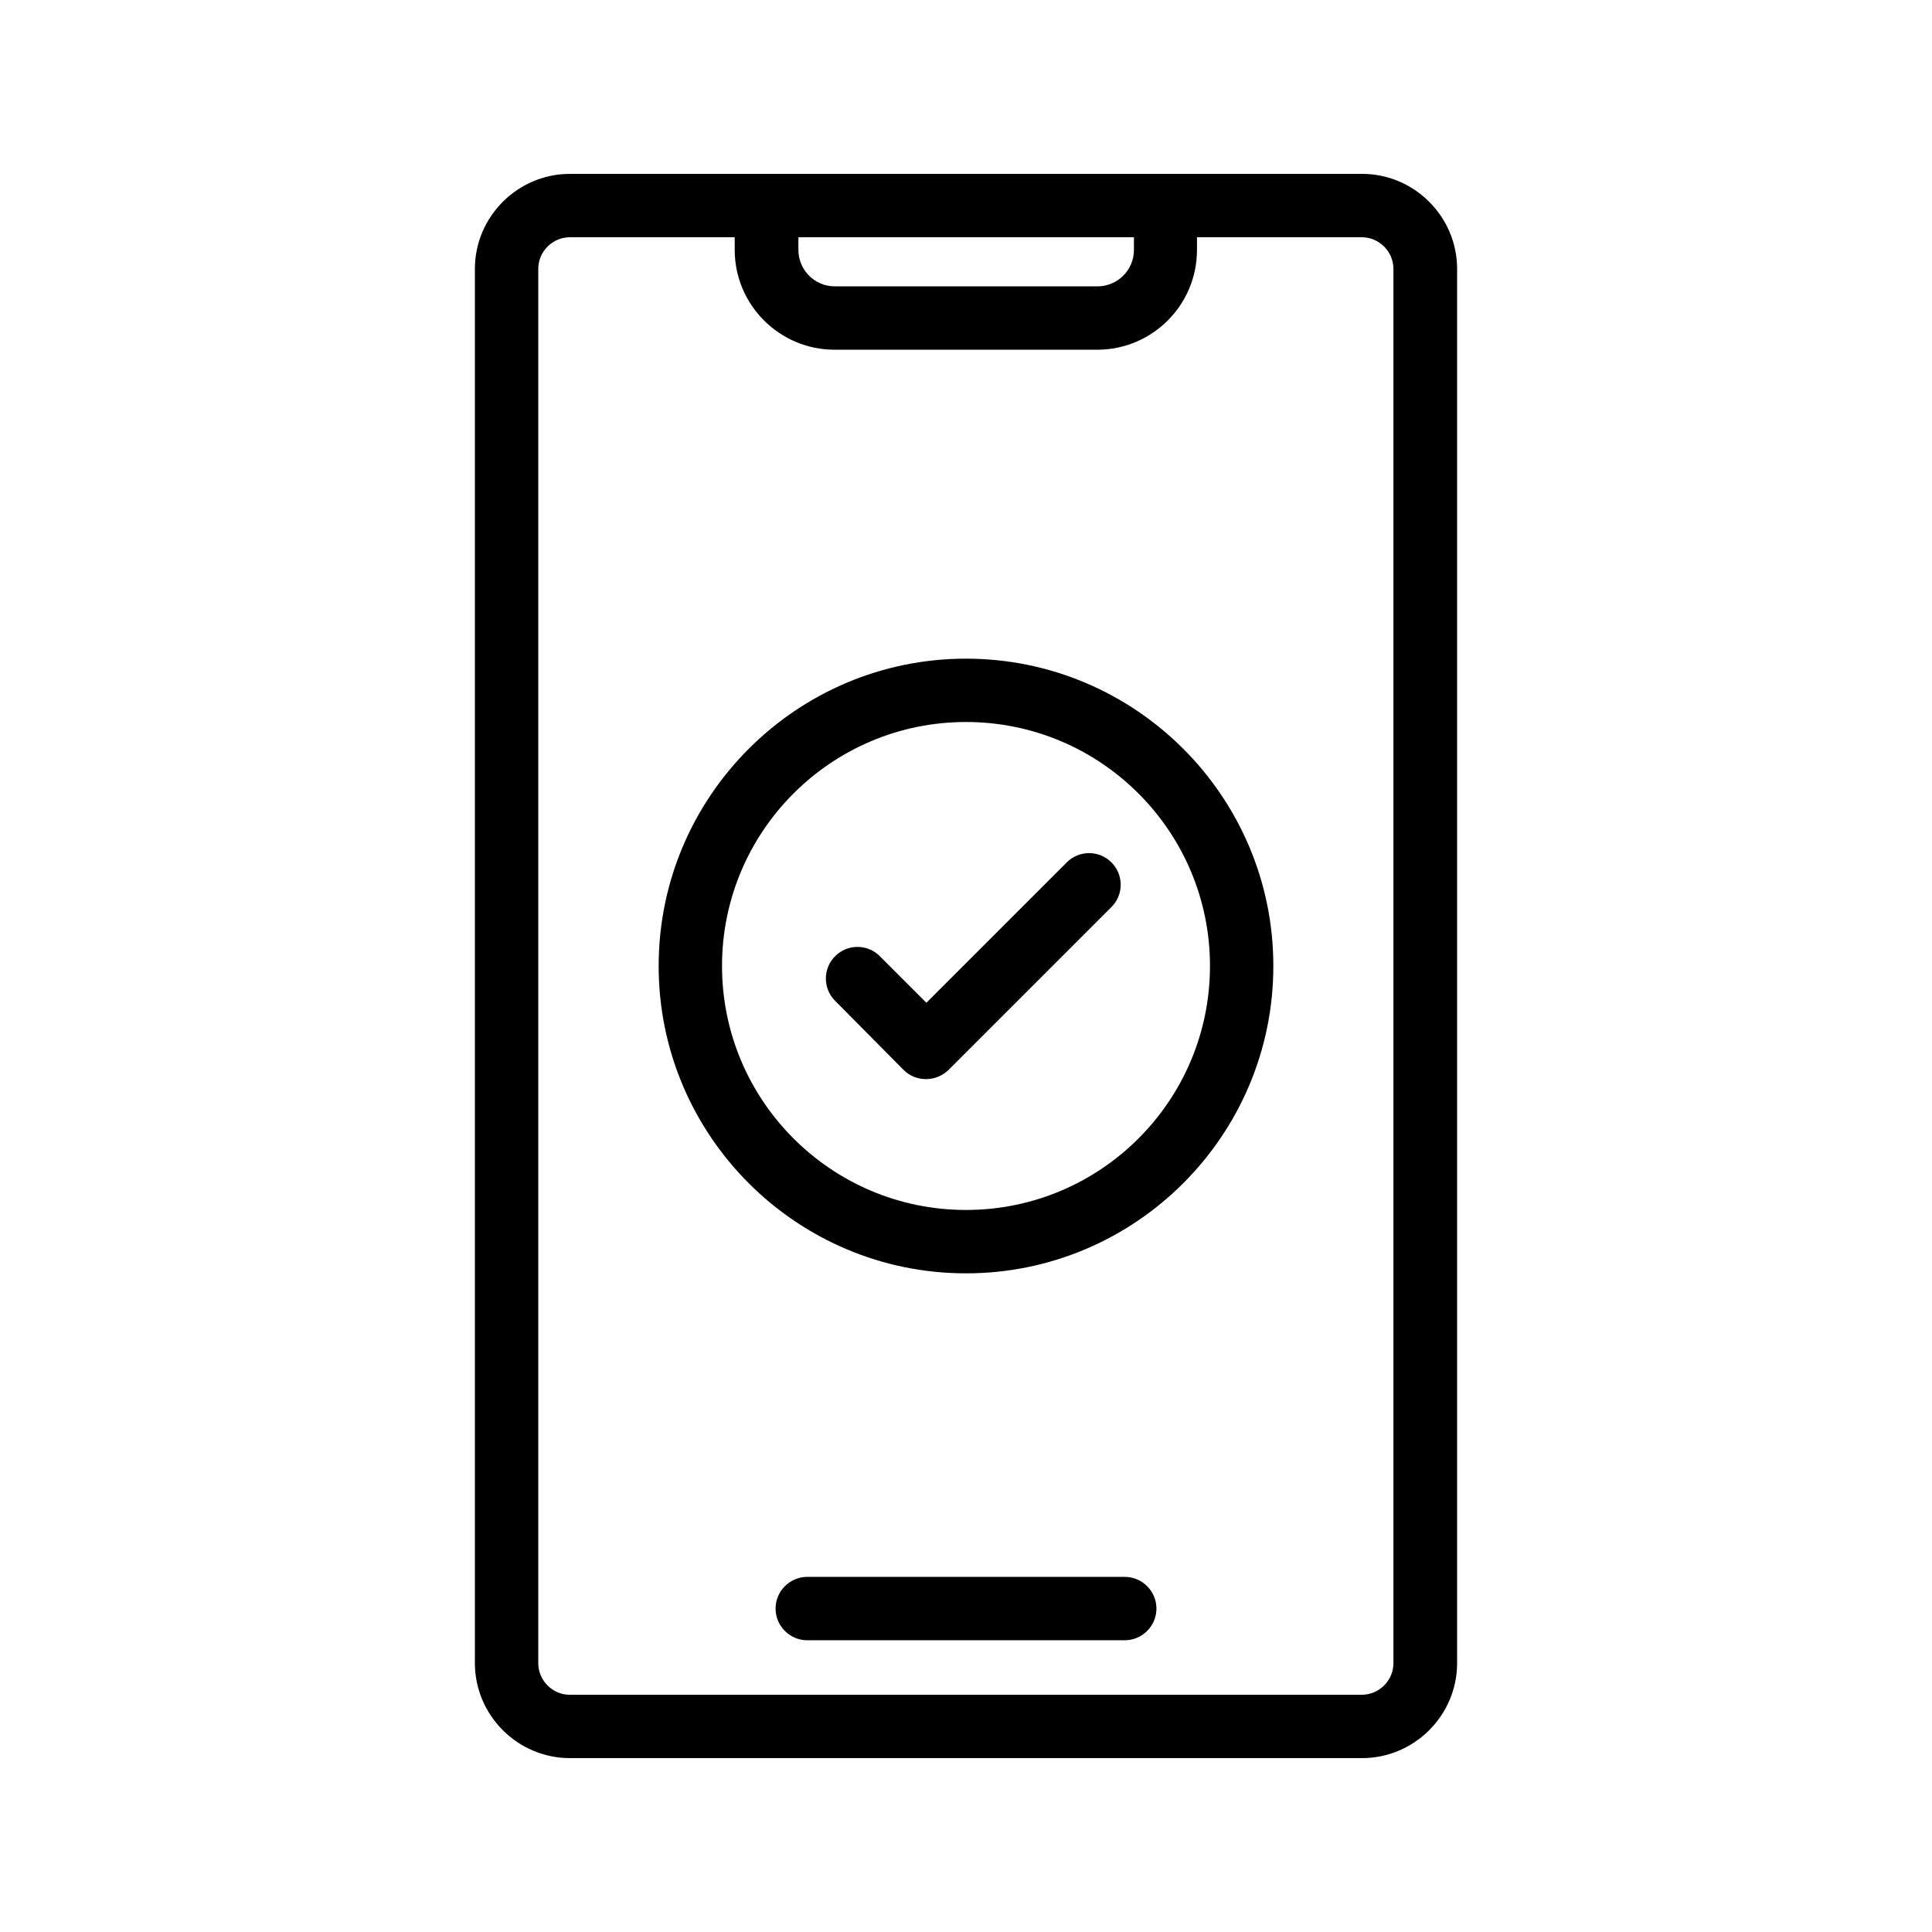 <?xml version="1.0" encoding="UTF-8"?>
<!-- Uploaded to: SVG Find, www.svgrepo.com, Generator: SVG Find Mixer Tools -->
<svg fill="#000000" width="800px" height="800px" version="1.1" viewBox="144 144 512 512" xmlns="http://www.w3.org/2000/svg">
 <g>
  <path d="m504.96 609.92c13.855 0 25.191-11.336 25.191-25.191v-369.46c0-13.855-11.336-25.191-25.191-25.191h-209.92c-13.855 0-25.191 11.336-25.191 25.191v369.46c0 13.855 11.336 25.191 25.191 25.191zm-60.457-403.05v3.359c0 5.375-4.367 9.656-9.656 9.656h-69.609c-5.375 0-9.656-4.367-9.656-9.656v-3.359zm-157.86 377.86v-369.46c0-4.617 3.777-8.398 8.398-8.398h43.664v3.359c0 14.609 11.922 26.449 26.449 26.449h69.609c14.609 0 26.449-11.84 26.449-26.449v-3.359h43.664c4.617 0 8.398 3.777 8.398 8.398v369.46c0 4.617-3.777 8.398-8.398 8.398h-209.92c-4.531-0.004-8.312-3.781-8.312-8.398z"/>
  <path d="m442.07 561.89h-84.137c-4.617 0-8.398 3.777-8.398 8.398 0 4.617 3.777 8.398 8.398 8.398h84.137c4.617 0 8.398-3.777 8.398-8.398 0-4.621-3.781-8.398-8.398-8.398z"/>
  <path d="m400 481.45c44.922 0 81.449-36.527 81.449-81.449s-36.527-81.449-81.449-81.449-81.449 36.527-81.449 81.449 36.523 81.449 81.449 81.449zm0-146.11c35.688 0 64.656 28.969 64.656 64.656s-28.969 64.656-64.656 64.656-64.656-28.969-64.656-64.656 28.969-64.656 64.656-64.656z"/>
  <path d="m383.46 427.54c1.68 1.68 3.777 2.434 5.961 2.434 2.184 0 4.281-0.84 5.961-2.434l43.16-43.16c3.273-3.273 3.273-8.566 0-11.84-3.273-3.273-8.566-3.273-11.84 0l-37.199 37.199-12.344-12.344c-3.273-3.273-8.566-3.273-11.84 0-3.273 3.273-3.273 8.566 0 11.84z"/>
 </g>
</svg>